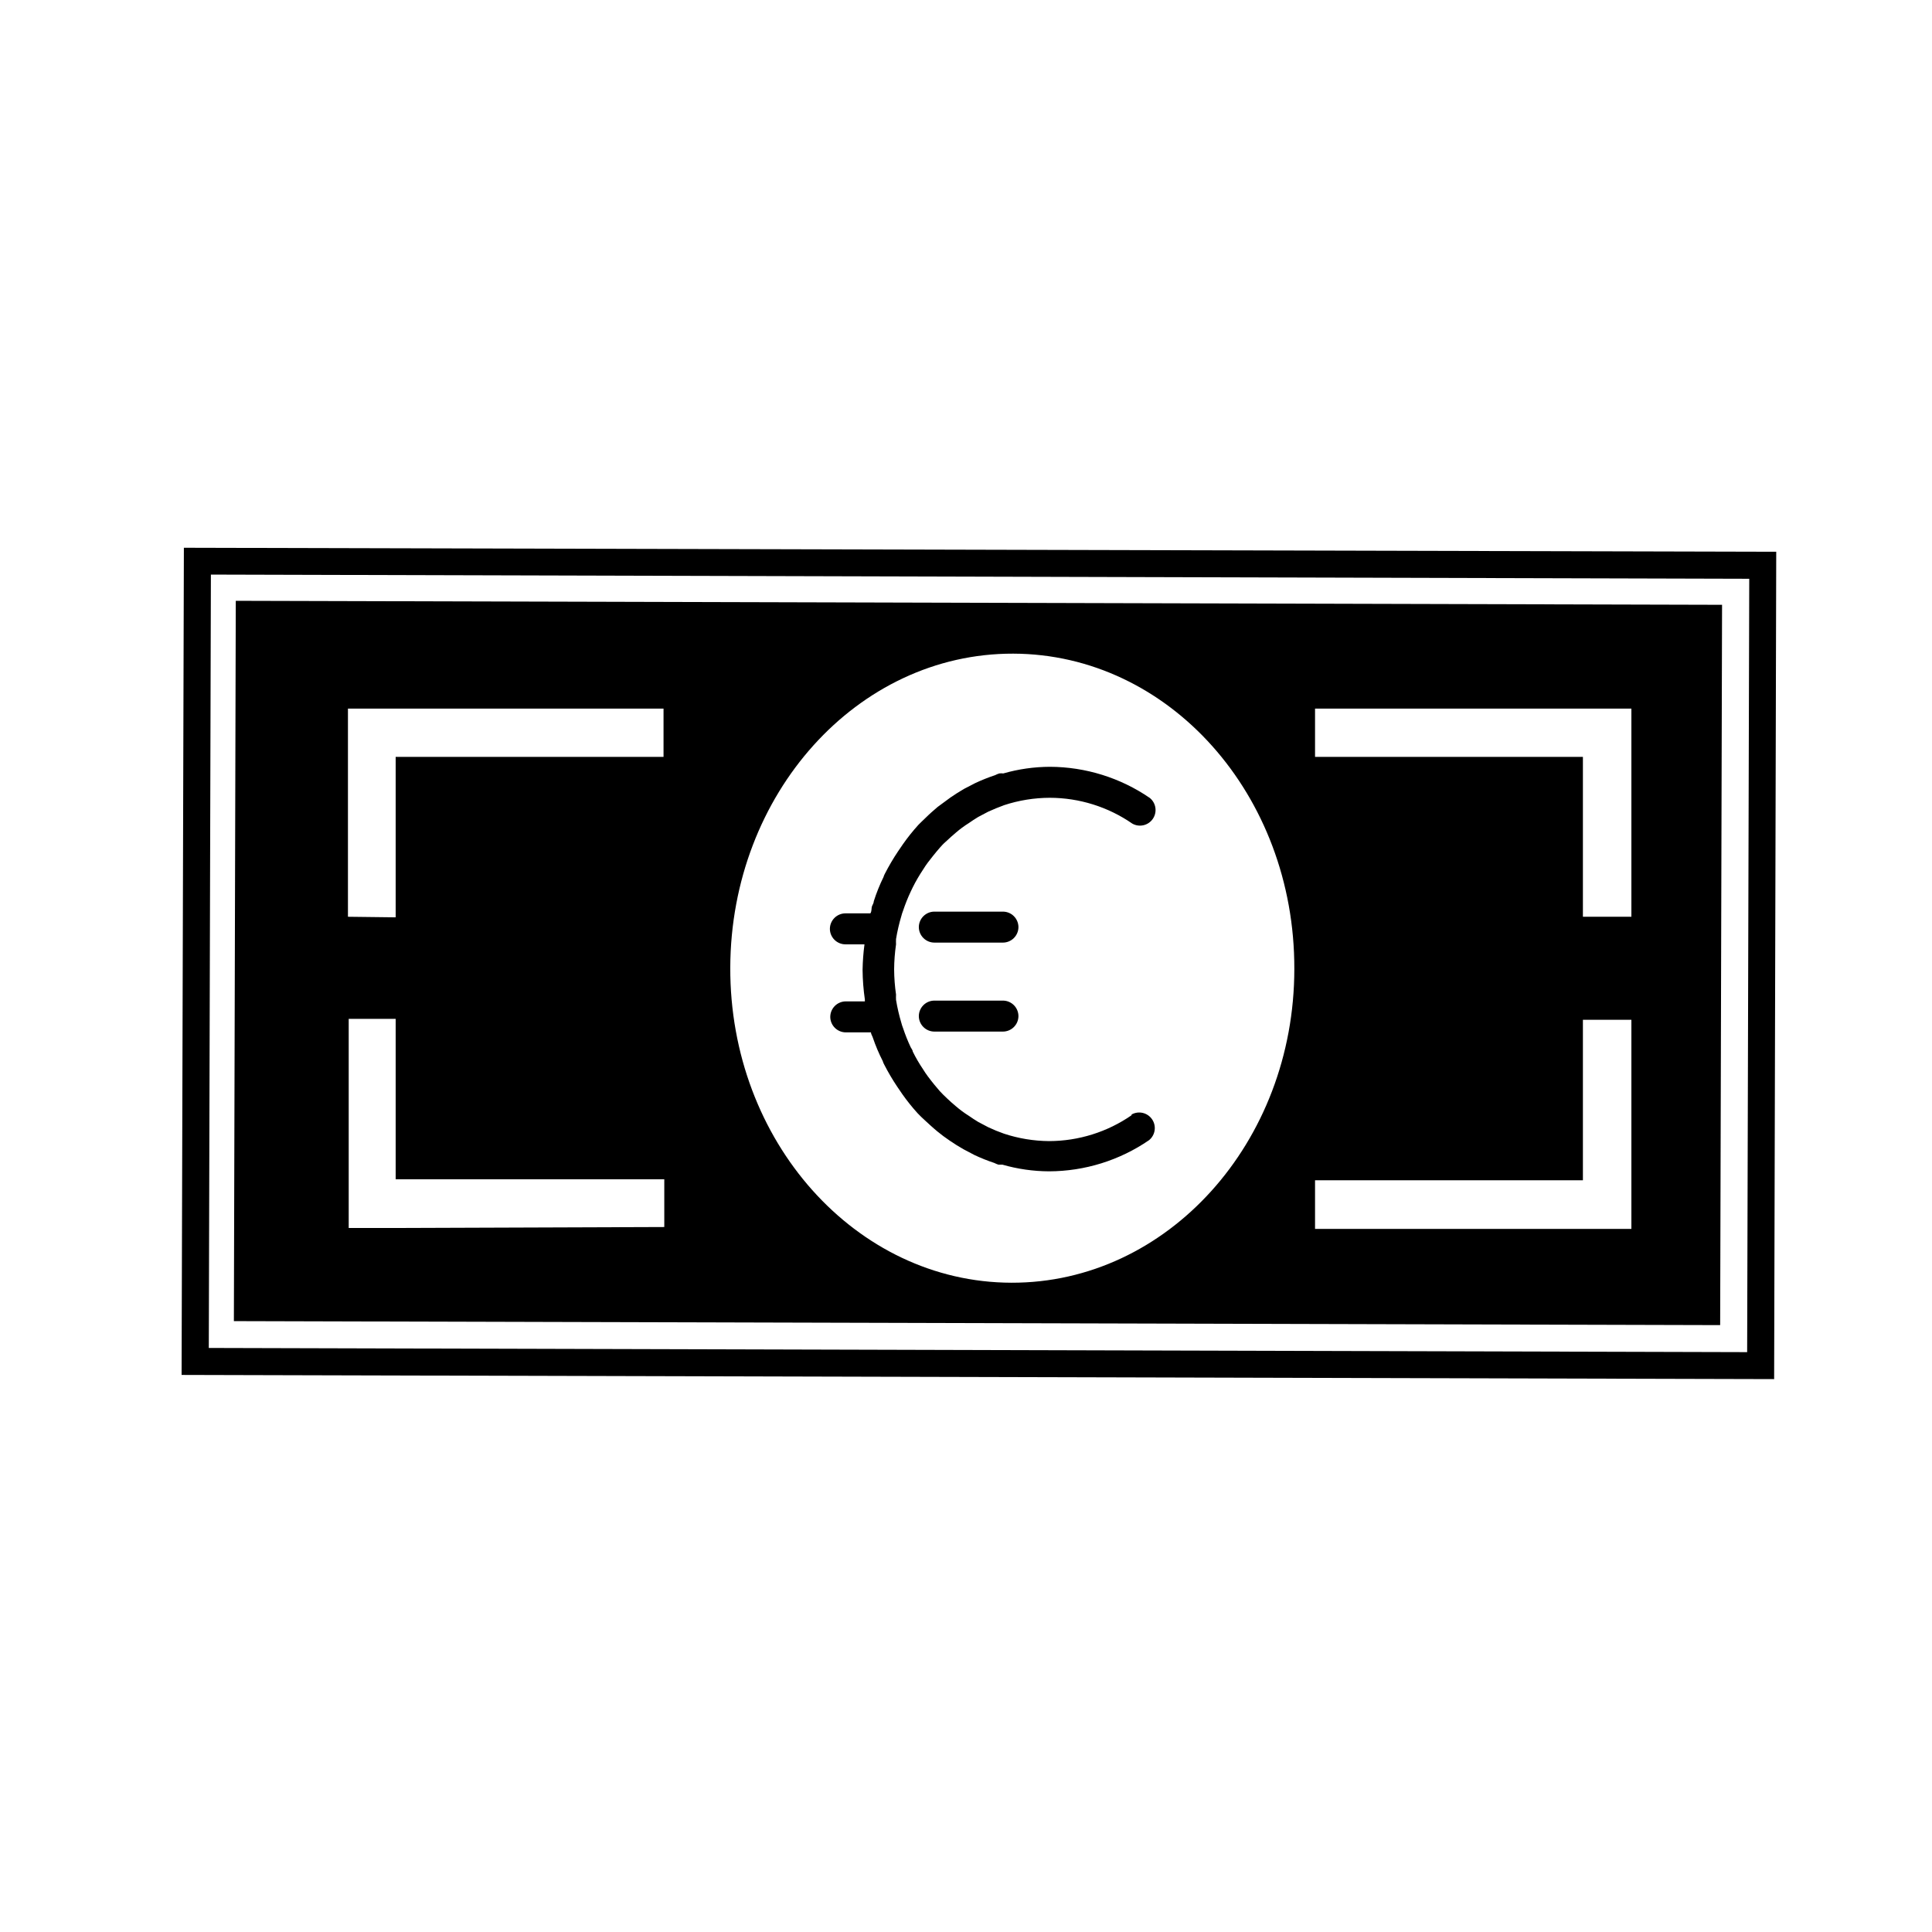 <?xml version="1.0" encoding="UTF-8"?>
<!-- The Best Svg Icon site in the world: iconSvg.co, Visit us! https://iconsvg.co -->
<svg fill="#000000" width="800px" height="800px" version="1.1" viewBox="144 144 512 512" xmlns="http://www.w3.org/2000/svg">
 <g>
  <path d="m409.77 385.59h-18.137c-2.262 0-4.106 1.82-4.133 4.082 0 2.281 1.852 4.129 4.133 4.129h18.137c1.094 0 2.144-0.434 2.922-1.211 0.773-0.773 1.207-1.824 1.207-2.918-0.027-2.262-1.867-4.082-4.129-4.082z"/>
  <path d="m409.77 409.17h-18.137c-2.281 0-4.133 1.848-4.133 4.133 0.027 2.262 1.871 4.078 4.133 4.078h18.137c2.262 0 4.102-1.816 4.129-4.078 0-1.098-0.434-2.148-1.207-2.922-0.777-0.777-1.828-1.211-2.922-1.211z"/>
  <path d="m443.88 439.55c-6.426 4.445-14.051 6.836-21.863 6.852-4.059-0.031-8.086-0.691-11.941-1.965-1.422-0.496-2.816-1.066-4.18-1.711l-2.672-1.41c-0.855-0.504-1.664-1.059-2.469-1.613-1.223-0.766-2.387-1.625-3.477-2.57-0.805-0.656-1.562-1.359-2.316-2.066-0.754-0.707-1.309-1.258-1.914-1.914s-2.168-2.57-3.176-3.93c-0.453-0.605-0.855-1.211-1.258-1.863-1.016-1.496-1.926-3.062-2.723-4.684 0-0.352-0.352-0.754-0.555-1.16-0.77-1.637-1.441-3.32-2.012-5.039-0.184-0.461-0.336-0.93-0.457-1.41-0.598-2-1.07-4.035-1.41-6.098-0.023-0.469-0.023-0.938 0-1.41-0.32-2.203-0.488-4.422-0.504-6.648 0.016-2.227 0.184-4.449 0.504-6.652-0.023-0.469-0.023-0.941 0-1.41 0.34-2.059 0.812-4.098 1.41-6.094 0.121-0.48 0.273-0.953 0.457-1.414 0.57-1.715 1.242-3.398 2.012-5.035l0.555-1.16c0.809-1.617 1.719-3.18 2.723-4.684 0.402-0.656 0.805-1.258 1.258-1.863s2.066-2.672 3.176-3.93c1.109-1.258 1.258-1.309 1.914-1.914s1.512-1.41 2.316-2.066v-0.004c1.09-0.941 2.254-1.801 3.477-2.566 0.805-0.555 1.613-1.109 2.469-1.613l2.672-1.41c1.359-0.605 2.769-1.211 4.18-1.715 3.918-1.293 8.016-1.953 12.141-1.965 7.816 0.02 15.441 2.406 21.867 6.852 1.867 1.047 4.227 0.492 5.434-1.277 1.203-1.77 0.859-4.168-0.797-5.523-7.805-5.356-17.039-8.234-26.504-8.262-4.176 0.016-8.328 0.609-12.34 1.762-0.352-0.047-0.707-0.047-1.059 0-0.383 0.121-0.754 0.273-1.109 0.457-1.805 0.598-3.57 1.305-5.289 2.113l-2.922 1.512c-1.211 0.707-2.418 1.461-3.578 2.266l-3.426 2.519c-1.059 0.906-2.168 1.863-3.176 2.871-1.008 1.008-1.359 1.258-1.965 1.914v0.004c-1.441 1.594-2.789 3.277-4.027 5.035l-1.309 1.914-0.004 0.004c-1.293 1.926-2.469 3.926-3.527 5.992-0.145 0.273-0.266 0.562-0.352 0.859-1.012 2.066-1.871 4.203-2.57 6.398 0 0.504-0.352 0.957-0.504 1.41s0 1.211-0.402 1.812h-6.598c-2.266 0-4.106 1.82-4.133 4.082 0 2.281 1.848 4.129 4.133 4.129h5.039-0.004c-0.297 2.238-0.465 4.492-0.504 6.754 0.023 2.629 0.227 5.254 0.605 7.859v0.504h-5.039c-2.281 0-4.129 1.848-4.129 4.129 0.027 2.262 1.867 4.082 4.129 4.082h6.652c0 0.453 0.352 0.906 0.504 1.41 0.723 2.125 1.598 4.195 2.621 6.195 0.086 0.297 0.203 0.586 0.352 0.859 1.055 2.066 2.231 4.066 3.527 5.992l1.309 1.914v0.004c1.238 1.758 2.586 3.441 4.031 5.035 0.605 0.656 1.309 1.309 1.965 1.914s2.117 1.965 3.223 2.871v0.004c1.082 0.895 2.211 1.734 3.375 2.516 1.176 0.805 2.383 1.562 3.629 2.266l2.871 1.512v0.004c1.719 0.809 3.488 1.516 5.289 2.113 0.359 0.184 0.727 0.336 1.109 0.457h1.059c4.012 1.152 8.168 1.746 12.344 1.762 9.461-0.027 18.699-2.906 26.5-8.262 1.656-1.355 2.004-3.754 0.797-5.523s-3.562-2.324-5.434-1.277z"/>
  <path d="m614.72 290.22-0.555 219.26-422.04-1.109 0.605-219.21zm-7.707 212.11 0.555-204.95-407.68-1.109-0.555 204.95z"/>
  <path d="m205.98 494.11 393.88 1.059 0.504-190.89-393.88-1.059zm30.23-107.16v-55.168h83.633v12.797h-70.988v42.523zm12.645 82.473h-12.445v-55.418h12.445v42.523h71.188v12.645zm327.48-55.164v55.418h-83.836v-12.898h70.988v-42.52zm-12.848-82.477h12.848v55.168h-12.848v-42.371h-70.988v-12.797zm-76.477 68.973c0 46.047-33.703 83.281-74.969 83.18-41.262-0.102-74.664-37.535-74.512-83.531s33.656-83.281 74.969-83.18c41.309 0.102 74.609 37.434 74.512 83.531z"/>
 </g>
</svg>